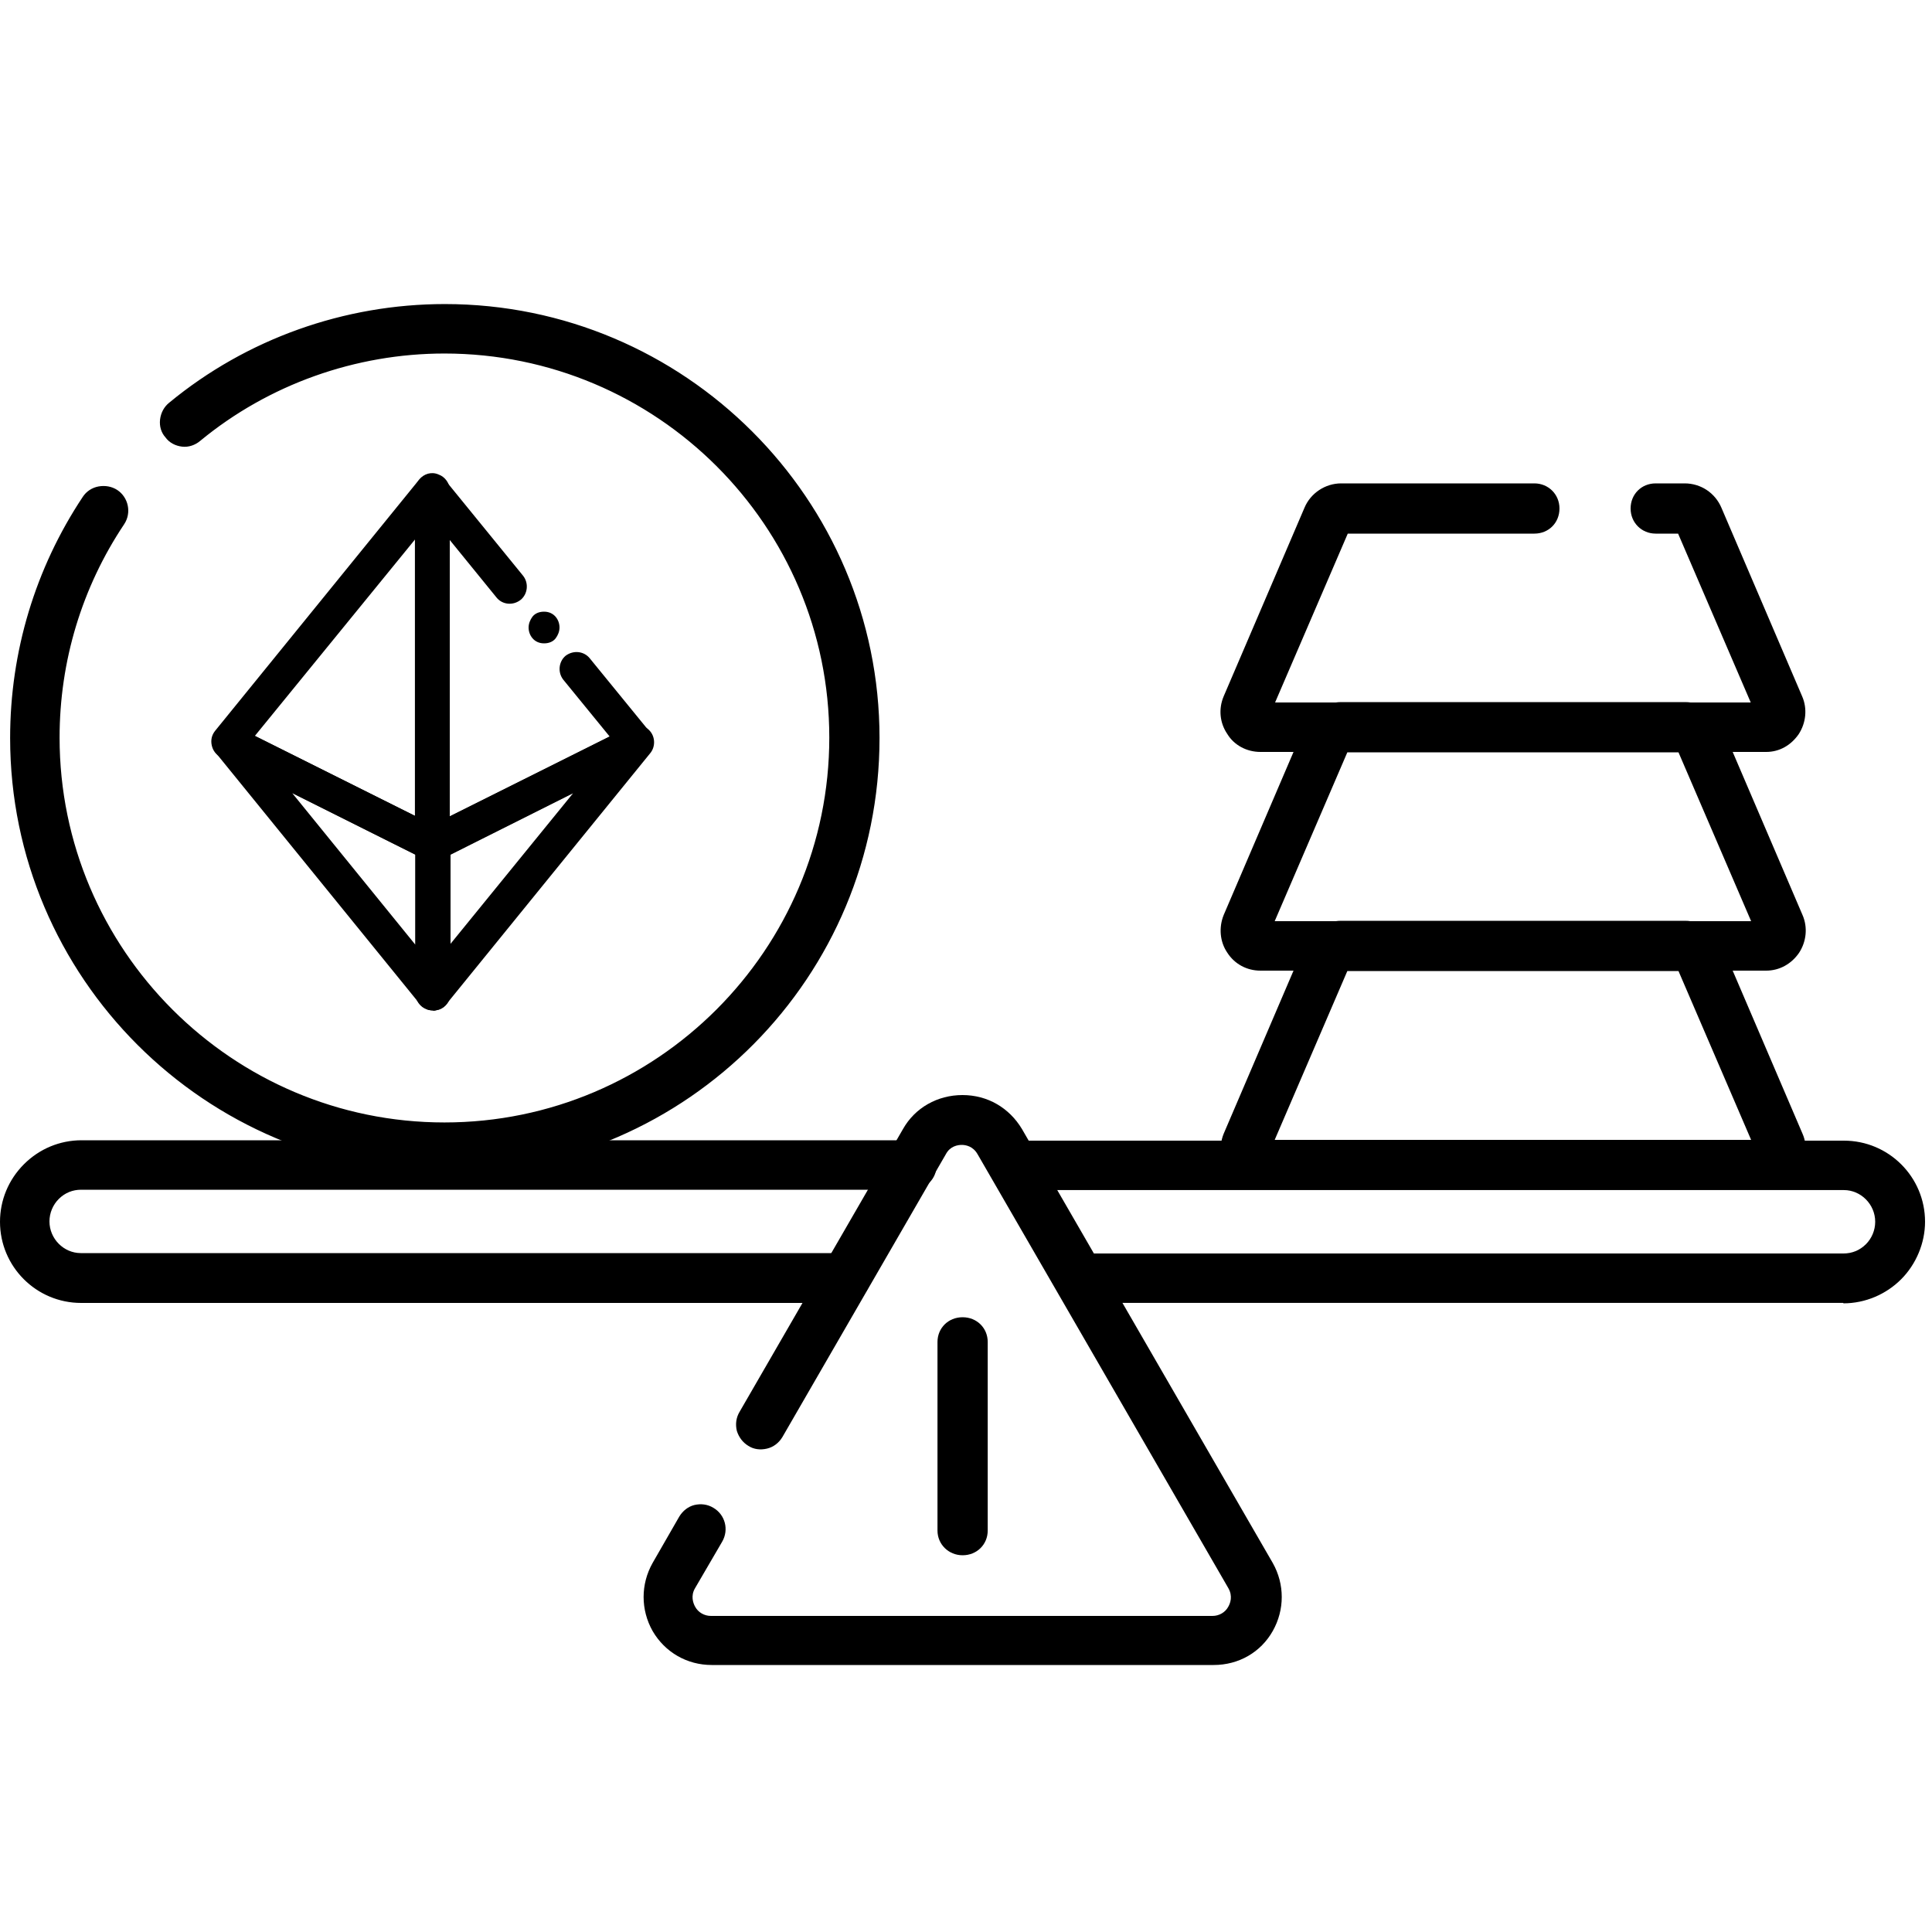 <svg xmlns="http://www.w3.org/2000/svg" width="50" height="50" viewBox="0 0 50 50" fill="none"><path d="M11.51 30.2C5.39 30.2 0.41 25.22 0.41 19.1C0.41 16.9 1.05 14.77 2.27 12.94C2.42 12.71 2.73 12.65 2.96 12.8C3.19 12.95 3.25 13.26 3.1 13.49C1.99 15.15 1.41 17.09 1.41 19.09C1.41 24.66 5.94 29.19 11.51 29.19C17.08 29.19 21.61 24.66 21.61 19.09C21.61 13.52 17.08 9 11.51 9C9.18 9 6.9 9.81 5.1 11.29C4.89 11.47 4.57 11.44 4.4 11.22C4.22 11.01 4.26 10.69 4.47 10.52C6.45 8.89 8.95 8 11.51 8C17.63 8 22.61 12.98 22.61 19.09C22.61 25.2 17.63 30.19 11.51 30.19V30.2Z" fill="black"></path><path d="M11.512 30.339C5.312 30.339 0.262 25.299 0.262 19.099C0.262 16.869 0.912 14.709 2.142 12.859C2.232 12.719 2.382 12.619 2.552 12.589C2.722 12.559 2.892 12.589 3.032 12.679C3.322 12.869 3.412 13.269 3.212 13.569C2.122 15.199 1.542 17.109 1.542 19.089C1.542 24.579 6.012 29.049 11.502 29.049C16.992 29.049 21.462 24.579 21.462 19.089C21.462 13.599 16.992 9.149 11.502 9.149C9.202 9.149 6.952 9.949 5.182 11.409C5.052 11.519 4.882 11.579 4.712 11.559C4.542 11.539 4.382 11.459 4.282 11.319C4.172 11.199 4.122 11.029 4.142 10.859C4.162 10.689 4.242 10.529 4.382 10.419C6.382 8.769 8.912 7.869 11.512 7.869C17.712 7.869 22.762 12.909 22.762 19.099C22.762 25.289 17.792 30.269 11.662 30.349H11.512V30.339ZM2.682 12.859C2.572 12.859 2.452 12.919 2.392 13.019C1.192 14.819 0.552 16.929 0.552 19.099C0.552 25.089 5.392 29.979 11.362 30.049H11.512C17.552 30.049 22.472 25.129 22.472 19.089C22.472 13.049 17.562 8.149 11.512 8.149C8.982 8.149 6.512 9.029 4.562 10.639C4.492 10.699 4.442 10.789 4.432 10.879C4.432 10.969 4.452 11.059 4.512 11.129C4.572 11.209 4.652 11.249 4.752 11.259C4.852 11.259 4.942 11.239 5.012 11.179C6.832 9.679 9.142 8.849 11.512 8.849C17.162 8.849 21.762 13.439 21.762 19.079C21.762 24.719 17.162 29.329 11.512 29.329C5.862 29.329 1.262 24.729 1.262 19.079C1.262 17.039 1.852 15.079 2.972 13.399C3.082 13.239 3.032 13.019 2.872 12.909C2.812 12.869 2.742 12.849 2.672 12.849L2.682 12.859Z" fill="black"></path><path d="M11.191 26.001C11.191 26.001 11.121 26.001 11.091 25.981C10.971 25.941 10.891 25.821 10.891 25.701V21.841C10.891 21.731 10.951 21.621 11.061 21.571L16.341 18.931C16.471 18.871 16.621 18.901 16.711 19.011C16.801 19.121 16.801 19.281 16.711 19.391L11.431 25.891C11.371 25.961 11.291 26.001 11.201 26.001H11.191ZM11.501 22.031V24.861L15.371 20.101L11.501 22.041V22.031Z" fill="black"></path><path d="M11.21 26.15H11.2C11.2 26.15 11.1 26.15 11.04 26.12C10.87 26.06 10.75 25.89 10.75 25.71V21.85C10.75 21.68 10.85 21.52 11 21.45L16.28 18.81C16.48 18.72 16.7 18.77 16.83 18.93C16.96 19.09 16.96 19.33 16.83 19.49L11.55 25.99C11.46 26.1 11.34 26.15 11.21 26.15ZM16.48 19.05C16.48 19.05 16.43 19.05 16.41 19.07L11.13 21.71C11.06 21.74 11.04 21.8 11.04 21.85V25.71C11.04 25.77 11.08 25.83 11.14 25.85L11.17 25.87C11.17 25.87 11.17 25.87 11.19 25.87C11.19 25.87 11.28 25.85 11.31 25.81L16.59 19.31C16.64 19.25 16.64 19.17 16.59 19.11C16.56 19.07 16.51 19.05 16.47 19.05H16.48ZM11.35 25.27V22.03H11.49L11.43 21.91L15.3 19.97L15.48 20.19L11.35 25.27ZM11.64 22.13V24.45L14.83 20.53L11.64 22.13Z" fill="black"></path><path d="M11.187 22.142C11.187 22.142 11.077 22.142 11.027 22.102C10.937 22.052 10.887 21.951 10.887 21.852V12.711C10.887 12.582 10.967 12.472 11.087 12.431C11.207 12.392 11.337 12.431 11.417 12.521L13.437 15.002C13.537 15.132 13.517 15.322 13.397 15.421C13.267 15.521 13.077 15.511 12.977 15.382L11.497 13.562V21.372L16.017 19.111L14.707 17.502C14.607 17.372 14.627 17.181 14.747 17.081C14.877 16.982 15.067 17.002 15.167 17.122L16.717 19.021C16.777 19.091 16.797 19.181 16.777 19.271C16.757 19.361 16.697 19.431 16.617 19.482L11.337 22.122C11.337 22.122 11.247 22.151 11.207 22.151H11.187V22.142Z" fill="black"></path><path d="M11.208 22.291H11.148C11.088 22.271 11.018 22.261 10.948 22.221C10.818 22.151 10.738 22.011 10.738 21.851V12.711C10.738 12.521 10.858 12.351 11.038 12.291C11.208 12.231 11.398 12.291 11.518 12.421L13.538 14.901C13.688 15.091 13.658 15.371 13.478 15.521C13.278 15.681 12.998 15.651 12.848 15.461L11.628 13.961V21.131L15.778 19.061L14.578 17.591C14.428 17.401 14.458 17.121 14.638 16.971C14.838 16.821 15.108 16.851 15.258 17.031L16.808 18.931C16.898 19.031 16.928 19.171 16.898 19.301C16.868 19.421 16.788 19.531 16.668 19.601L11.378 22.251C11.318 22.271 11.238 22.291 11.178 22.291H11.208ZM11.188 12.561C11.188 12.561 11.158 12.561 11.138 12.561C11.078 12.581 11.038 12.641 11.038 12.701V21.841C11.038 21.891 11.068 21.941 11.098 21.961C11.128 21.971 11.158 21.981 11.188 21.981H11.238C11.238 21.981 11.278 21.981 11.298 21.971L16.558 19.341C16.558 19.341 16.628 19.271 16.638 19.231C16.638 19.201 16.638 19.151 16.608 19.111L15.058 17.211C15.008 17.151 14.908 17.141 14.838 17.191C14.778 17.241 14.778 17.341 14.828 17.411L16.248 19.161L11.358 21.611V13.161L13.098 15.301C13.148 15.361 13.248 15.371 13.318 15.321C13.378 15.271 13.378 15.171 13.328 15.101L11.308 12.621C11.308 12.621 11.238 12.571 11.188 12.571V12.561Z" fill="black"></path><path d="M14.079 16.511C14.419 16.511 14.419 15.98 14.079 15.98C13.739 15.98 13.739 16.511 14.079 16.511Z" fill="black"></path><path d="M14.08 16.65C13.82 16.65 13.68 16.44 13.68 16.24C13.68 16.14 13.72 16.04 13.78 15.96C13.85 15.87 13.96 15.83 14.08 15.83C14.34 15.83 14.48 16.04 14.48 16.24C14.48 16.34 14.44 16.44 14.38 16.52C14.31 16.61 14.2 16.65 14.08 16.65ZM14.08 16.12C13.98 16.12 13.97 16.21 13.97 16.24C13.97 16.27 13.97 16.36 14.08 16.36C14.12 16.36 14.14 16.35 14.16 16.33C14.18 16.31 14.19 16.28 14.19 16.24C14.19 16.21 14.19 16.12 14.08 16.12Z" fill="black"></path><path d="M11.199 22.14C11.199 22.14 11.109 22.14 11.069 22.11L5.789 19.47C5.709 19.43 5.649 19.35 5.629 19.26C5.609 19.17 5.629 19.08 5.689 19.01L10.969 12.51C11.049 12.41 11.179 12.37 11.299 12.42C11.419 12.46 11.499 12.58 11.499 12.7V21.84C11.499 21.94 11.449 22.04 11.359 22.09C11.309 22.12 11.259 22.13 11.199 22.13V22.14ZM6.379 19.1L10.899 21.36V13.55L6.379 19.1Z" fill="black"></path><path d="M11.34 22.29H11.18C11.18 22.29 11.06 22.27 11 22.24L5.72 19.6C5.6 19.54 5.51 19.43 5.48 19.29C5.45 19.15 5.48 19.02 5.57 18.91L10.85 12.41C10.97 12.26 11.17 12.2 11.35 12.28C11.52 12.34 11.64 12.51 11.64 12.69V21.83C11.64 21.99 11.56 22.13 11.42 22.21C11.39 22.23 11.36 22.24 11.34 22.25V22.29ZM11.15 21.99H11.2C11.2 21.99 11.26 21.99 11.28 21.97C11.32 21.95 11.35 21.9 11.35 21.84V12.7C11.35 12.64 11.31 12.58 11.25 12.56C11.18 12.53 11.12 12.56 11.08 12.6L5.8 19.1C5.8 19.1 5.76 19.19 5.77 19.23C5.78 19.28 5.81 19.32 5.85 19.34L11.13 21.98C11.13 21.98 11.13 21.98 11.15 21.98V21.99ZM11.04 21.59L6.15 19.14L11.04 13.13V21.58V21.59ZM6.6 19.05L10.75 21.12V13.95L6.6 19.04V19.05Z" fill="black"></path><path d="M11.199 26.001C11.109 26.001 11.029 25.961 10.969 25.891L5.689 19.391C5.599 19.281 5.599 19.121 5.689 19.011C5.779 18.901 5.929 18.871 6.059 18.931L11.339 21.571C11.439 21.621 11.509 21.731 11.509 21.841V25.701C11.509 25.831 11.429 25.941 11.309 25.981C11.279 25.981 11.239 26.001 11.209 26.001H11.199ZM7.029 20.091L10.899 24.851V22.021L7.029 20.081V20.091Z" fill="black"></path><path d="M11.21 26.15C11.08 26.15 10.96 26.09 10.87 25.99L5.59 19.49C5.46 19.33 5.46 19.09 5.59 18.93C5.72 18.77 5.94 18.72 6.13 18.81L11.41 21.45C11.56 21.53 11.66 21.69 11.66 21.85V25.71C11.66 25.9 11.54 26.07 11.36 26.13C11.33 26.13 11.27 26.16 11.21 26.16V26.15ZM5.92 19.04C5.92 19.04 5.83 19.06 5.8 19.1C5.75 19.16 5.75 19.24 5.8 19.3L11.08 25.8C11.08 25.8 11.15 25.86 11.2 25.86C11.2 25.86 11.23 25.86 11.25 25.85C11.31 25.83 11.35 25.77 11.35 25.71V21.85C11.35 21.8 11.31 21.74 11.26 21.71L5.98 19.07C5.98 19.07 5.93 19.05 5.91 19.05L5.92 19.04ZM11.04 25.26L6.88 20.14V19.84L11.04 21.93V25.26ZM7.55 20.51L10.75 24.45V22.12L7.55 20.52V20.51Z" fill="black"></path><path d="M47.711 33.57H27.93C27.651 33.57 27.43 33.35 27.43 33.07C27.43 32.79 27.651 32.57 27.93 32.57H47.711C47.971 32.57 48.211 32.47 48.391 32.29C48.571 32.11 48.67 31.86 48.67 31.61C48.67 31.08 48.24 30.65 47.711 30.65H26.23C25.951 30.65 25.73 30.43 25.73 30.15C25.73 29.87 25.951 29.65 26.23 29.65H47.711C48.791 29.65 49.67 30.53 49.67 31.61C49.67 32.13 49.461 32.63 49.09 33C48.721 33.37 48.23 33.58 47.7 33.58L47.711 33.57Z" fill="black"></path><path d="M47.7 33.719H47.34H47.35H27.93C27.57 33.719 27.28 33.44 27.28 33.08C27.28 32.719 27.56 32.44 27.93 32.44H47.71C47.93 32.44 48.13 32.359 48.29 32.2C48.44 32.05 48.53 31.84 48.53 31.619C48.53 31.169 48.16 30.799 47.72 30.799H26.24C25.88 30.799 25.59 30.52 25.59 30.16C25.59 29.799 25.87 29.52 26.24 29.52H47.72C48.88 29.52 49.82 30.459 49.82 31.619C49.82 32.169 49.59 32.719 49.2 33.109C48.81 33.499 48.27 33.73 47.71 33.73L47.7 33.719ZM27.94 32.709C27.74 32.709 27.59 32.87 27.59 33.069C27.59 33.27 27.75 33.429 27.94 33.429H47.9C48.31 33.389 48.7 33.2 49 32.9C49.34 32.559 49.54 32.09 49.54 31.61C49.54 30.61 48.73 29.79 47.73 29.79H26.25C26.05 29.79 25.9 29.95 25.9 30.149C25.9 30.349 26.06 30.509 26.25 30.509H47.73C48.34 30.509 48.83 31.009 48.83 31.61C48.83 31.899 48.71 32.19 48.51 32.389C48.3 32.599 48.02 32.709 47.73 32.709H27.95H27.94Z" fill="black"></path><path d="M21.898 33.571H2.108C1.028 33.571 0.148 32.691 0.148 31.611C0.148 31.081 0.358 30.591 0.728 30.221C1.098 29.851 1.588 29.641 2.118 29.641H23.598C23.878 29.641 24.098 29.861 24.098 30.141C24.098 30.421 23.878 30.641 23.598 30.641H2.108C1.848 30.641 1.608 30.741 1.428 30.921C1.248 31.101 1.148 31.341 1.148 31.601C1.148 32.131 1.578 32.561 2.108 32.561H21.888C22.168 32.561 22.388 32.781 22.388 33.061C22.388 33.341 22.168 33.561 21.888 33.561H21.898V33.571Z" fill="black"></path><path d="M21.9 33.72H2.1C0.94 33.72 0 32.78 0 31.62C0 31.06 0.22 30.53 0.62 30.13C1.02 29.73 1.55 29.51 2.11 29.51H23.59C23.95 29.51 24.24 29.79 24.24 30.15C24.24 30.51 23.96 30.79 23.59 30.79H2.1C1.88 30.79 1.68 30.87 1.52 31.03C1.37 31.18 1.28 31.39 1.28 31.61C1.28 32.06 1.65 32.43 2.09 32.43H21.87C22.23 32.43 22.52 32.71 22.52 33.07C22.52 33.33 22.37 33.55 22.15 33.65L22.21 33.71H21.88L21.9 33.72ZM2.12 29.79C1.64 29.79 1.18 29.98 0.83 30.33C0.48 30.68 0.29 31.13 0.29 31.62C0.29 32.62 1.1 33.44 2.1 33.44H21.55H21.54L21.88 33.43C22.08 33.43 22.23 33.27 22.23 33.07C22.23 32.87 22.07 32.71 21.88 32.71H2.1C1.49 32.71 1 32.21 1 31.61C1 31.31 1.11 31.04 1.32 30.83C1.53 30.62 1.81 30.51 2.1 30.51H23.59C23.79 30.51 23.94 30.35 23.94 30.15C23.94 29.95 23.78 29.79 23.59 29.79H2.12Z" fill="black"></path><path d="M31.401 42.95H18.421C17.831 42.95 17.311 42.651 17.011 42.141C16.721 41.63 16.721 41.031 17.011 40.52L17.701 39.321C17.84 39.081 18.14 39.001 18.381 39.141C18.62 39.281 18.701 39.581 18.561 39.821L17.86 41.02C17.701 41.3 17.811 41.55 17.86 41.641C17.971 41.84 18.18 41.95 18.401 41.95H31.381C31.61 41.95 31.811 41.831 31.921 41.641C31.971 41.55 32.081 41.3 31.921 41.02L25.43 29.791C25.27 29.511 25 29.48 24.89 29.48C24.78 29.48 24.511 29.511 24.351 29.791L20.12 37.111C19.98 37.35 19.671 37.431 19.441 37.291C19.201 37.151 19.12 36.85 19.261 36.611L23.491 29.291C23.78 28.78 24.311 28.48 24.901 28.48C25.491 28.48 26.011 28.78 26.311 29.291L32.8 40.52C33.09 41.031 33.09 41.63 32.8 42.141C32.511 42.651 31.98 42.95 31.39 42.95H31.401Z" fill="black"></path><path d="M31.399 43.09H18.419C17.779 43.09 17.209 42.76 16.889 42.21C16.579 41.66 16.579 41 16.889 40.45L17.579 39.25C17.669 39.1 17.809 38.99 17.969 38.95C18.139 38.91 18.309 38.93 18.459 39.02C18.769 39.2 18.869 39.59 18.689 39.9L17.989 41.1C17.869 41.3 17.939 41.49 17.989 41.58C18.069 41.73 18.229 41.82 18.399 41.82H31.379C31.549 41.82 31.709 41.73 31.789 41.58C31.839 41.49 31.909 41.31 31.789 41.1L25.299 29.87C25.179 29.66 24.989 29.63 24.889 29.63C24.789 29.63 24.589 29.66 24.479 29.87L20.249 37.19C20.159 37.34 20.019 37.45 19.849 37.49C19.679 37.53 19.509 37.51 19.369 37.42C19.219 37.33 19.119 37.19 19.069 37.03C19.029 36.86 19.049 36.69 19.139 36.54L23.369 29.22C23.679 28.67 24.259 28.34 24.909 28.34C25.559 28.34 26.119 28.67 26.449 29.22L32.939 40.45C33.249 41 33.249 41.66 32.939 42.21C32.629 42.76 32.059 43.09 31.409 43.09H31.399ZM18.129 39.22C18.129 39.22 18.069 39.22 18.039 39.23C17.949 39.25 17.869 39.31 17.829 39.4L17.139 40.6C16.869 41.07 16.869 41.61 17.139 42.08C17.409 42.55 17.879 42.82 18.419 42.82H31.389C31.929 42.82 32.409 42.54 32.669 42.08C32.939 41.61 32.939 41.07 32.669 40.6L26.179 29.37C25.899 28.9 25.439 28.63 24.899 28.63C24.359 28.63 23.879 28.91 23.619 29.37L19.389 36.69C19.339 36.77 19.329 36.87 19.349 36.96C19.369 37.05 19.429 37.13 19.519 37.18C19.599 37.23 19.689 37.24 19.779 37.22C19.869 37.2 19.949 37.14 19.999 37.05L24.229 29.73C24.429 29.39 24.759 29.35 24.899 29.35C25.039 29.35 25.369 29.39 25.569 29.73L32.059 40.96C32.259 41.3 32.129 41.61 32.059 41.72C31.919 41.96 31.669 42.1 31.389 42.1H18.409C18.129 42.1 17.869 41.95 17.739 41.72C17.679 41.6 17.549 41.3 17.739 40.96L18.439 39.76C18.539 39.59 18.479 39.38 18.309 39.28C18.249 39.25 18.189 39.23 18.129 39.23V39.22Z" fill="black"></path><path d="M24.91 40.111C24.63 40.111 24.41 39.891 24.41 39.611V34.73C24.41 34.45 24.63 34.23 24.91 34.23C25.19 34.23 25.41 34.45 25.41 34.73V39.611C25.41 39.891 25.19 40.111 24.91 40.111Z" fill="black"></path><path d="M24.912 40.25C24.552 40.25 24.262 39.97 24.262 39.61V34.73C24.262 34.37 24.542 34.09 24.912 34.09C25.282 34.09 25.562 34.37 25.562 34.73V39.61C25.562 39.97 25.282 40.25 24.912 40.25ZM24.912 34.38C24.712 34.38 24.562 34.54 24.562 34.74V39.62C24.562 39.82 24.722 39.98 24.912 39.98C25.102 39.98 25.262 39.82 25.262 39.62V34.74C25.262 34.54 25.102 34.38 24.912 34.38Z" fill="black"></path><path d="M45.709 30.64H32.619C32.319 30.64 32.039 30.491 31.879 30.241C31.709 29.991 31.689 29.671 31.799 29.401L33.889 24.52C34.029 24.191 34.349 23.98 34.709 23.98H43.609C43.959 23.98 44.289 24.191 44.429 24.52L46.519 29.401C46.639 29.68 46.609 29.991 46.439 30.241C46.269 30.491 45.999 30.64 45.699 30.64H45.709ZM32.789 29.64H45.539L43.539 24.98H34.779L32.779 29.64H32.789Z" fill="black"></path><path d="M45.709 30.78H32.619C32.269 30.78 31.939 30.61 31.759 30.31C31.569 30.03 31.539 29.66 31.669 29.34L33.759 24.46C33.919 24.08 34.299 23.83 34.709 23.83H43.609C44.019 23.83 44.399 24.08 44.559 24.46L46.649 29.34C46.789 29.66 46.749 30.03 46.559 30.32C46.359 30.61 46.049 30.78 45.709 30.78ZM34.709 24.12C34.409 24.12 34.139 24.3 34.019 24.57L31.929 29.45C31.839 29.68 31.859 29.95 31.999 30.15C32.139 30.36 32.369 30.49 32.619 30.49H45.699C45.949 30.49 46.179 30.37 46.319 30.15C46.459 29.94 46.489 29.68 46.389 29.45L44.299 24.57C44.189 24.3 43.909 24.12 43.609 24.12H34.709ZM45.759 29.78H32.559L34.679 24.83H43.629L45.749 29.78H45.759ZM32.999 29.5H45.319L43.439 25.13H34.869L32.989 29.5H32.999Z" fill="black"></path><path d="M45.709 24.98H32.619C32.319 24.98 32.039 24.83 31.879 24.58C31.709 24.33 31.689 24.01 31.799 23.74L33.889 18.86C34.029 18.53 34.349 18.32 34.709 18.32H43.609C43.969 18.32 44.289 18.53 44.429 18.86L46.519 23.74C46.639 24.02 46.609 24.33 46.439 24.58C46.269 24.83 45.999 24.98 45.699 24.98H45.709ZM32.789 23.98H45.539L43.539 19.32H34.779L32.779 23.98H32.789Z" fill="black"></path><path d="M45.709 25.12H32.619C32.269 25.12 31.949 24.95 31.759 24.65C31.569 24.37 31.539 24 31.669 23.68L33.759 18.8C33.919 18.42 34.299 18.17 34.709 18.17H43.609C44.029 18.17 44.399 18.42 44.559 18.8L46.649 23.68C46.789 24 46.749 24.37 46.559 24.66C46.359 24.95 46.049 25.12 45.709 25.12ZM34.709 18.46C34.409 18.46 34.139 18.64 34.019 18.91L31.929 23.79C31.839 24.02 31.859 24.29 31.999 24.49C32.139 24.7 32.369 24.83 32.619 24.83H45.699C45.949 24.83 46.169 24.71 46.319 24.49C46.459 24.28 46.489 24.02 46.389 23.79L44.299 18.91C44.179 18.64 43.909 18.46 43.609 18.46H34.709ZM45.759 24.12H32.559L34.679 19.17H43.629L45.749 24.12H45.759ZM32.999 23.84H45.319L43.439 19.47H34.869L32.989 23.84H32.999Z" fill="black"></path><path d="M45.709 19.32H32.619C32.319 19.32 32.039 19.17 31.879 18.92C31.709 18.67 31.689 18.35 31.799 18.08L33.889 13.2C34.029 12.87 34.349 12.66 34.709 12.66H39.709C39.989 12.66 40.209 12.88 40.209 13.16C40.209 13.44 39.989 13.66 39.709 13.66H34.779L32.779 18.32H45.529L43.529 13.66H42.849C42.569 13.66 42.349 13.44 42.349 13.16C42.349 12.88 42.569 12.66 42.849 12.66H43.599C43.959 12.66 44.279 12.87 44.419 13.2L46.509 18.08C46.629 18.36 46.599 18.67 46.429 18.92C46.259 19.17 45.989 19.32 45.689 19.32H45.709Z" fill="black"></path><path d="M45.709 19.46H32.62C32.27 19.46 31.939 19.29 31.759 18.99C31.57 18.71 31.529 18.35 31.669 18.02L33.76 13.14C33.919 12.76 34.3 12.51 34.709 12.51H39.709C40.069 12.51 40.359 12.79 40.359 13.16C40.359 13.53 40.08 13.81 39.709 13.81H34.88L32.999 18.18H45.309L43.429 13.81H42.849C42.489 13.81 42.2 13.53 42.2 13.16C42.2 12.79 42.48 12.51 42.849 12.51H43.599C44.02 12.51 44.389 12.76 44.55 13.14L46.639 18.02C46.779 18.34 46.739 18.71 46.55 19C46.349 19.29 46.05 19.46 45.709 19.46ZM34.709 12.81C34.41 12.81 34.139 12.99 34.02 13.26L31.93 18.14C31.84 18.37 31.86 18.64 32 18.84C32.139 19.05 32.37 19.18 32.62 19.18H45.69C45.94 19.18 46.16 19.06 46.309 18.84C46.45 18.63 46.48 18.37 46.38 18.14L44.289 13.26C44.169 12.99 43.9 12.81 43.599 12.81H42.849C42.65 12.81 42.499 12.97 42.499 13.16C42.499 13.35 42.66 13.51 42.849 13.51H43.63L45.749 18.46H32.559L34.679 13.51H39.709C39.91 13.51 40.059 13.35 40.059 13.16C40.059 12.97 39.9 12.81 39.709 12.81H34.709Z" fill="black"></path></svg>